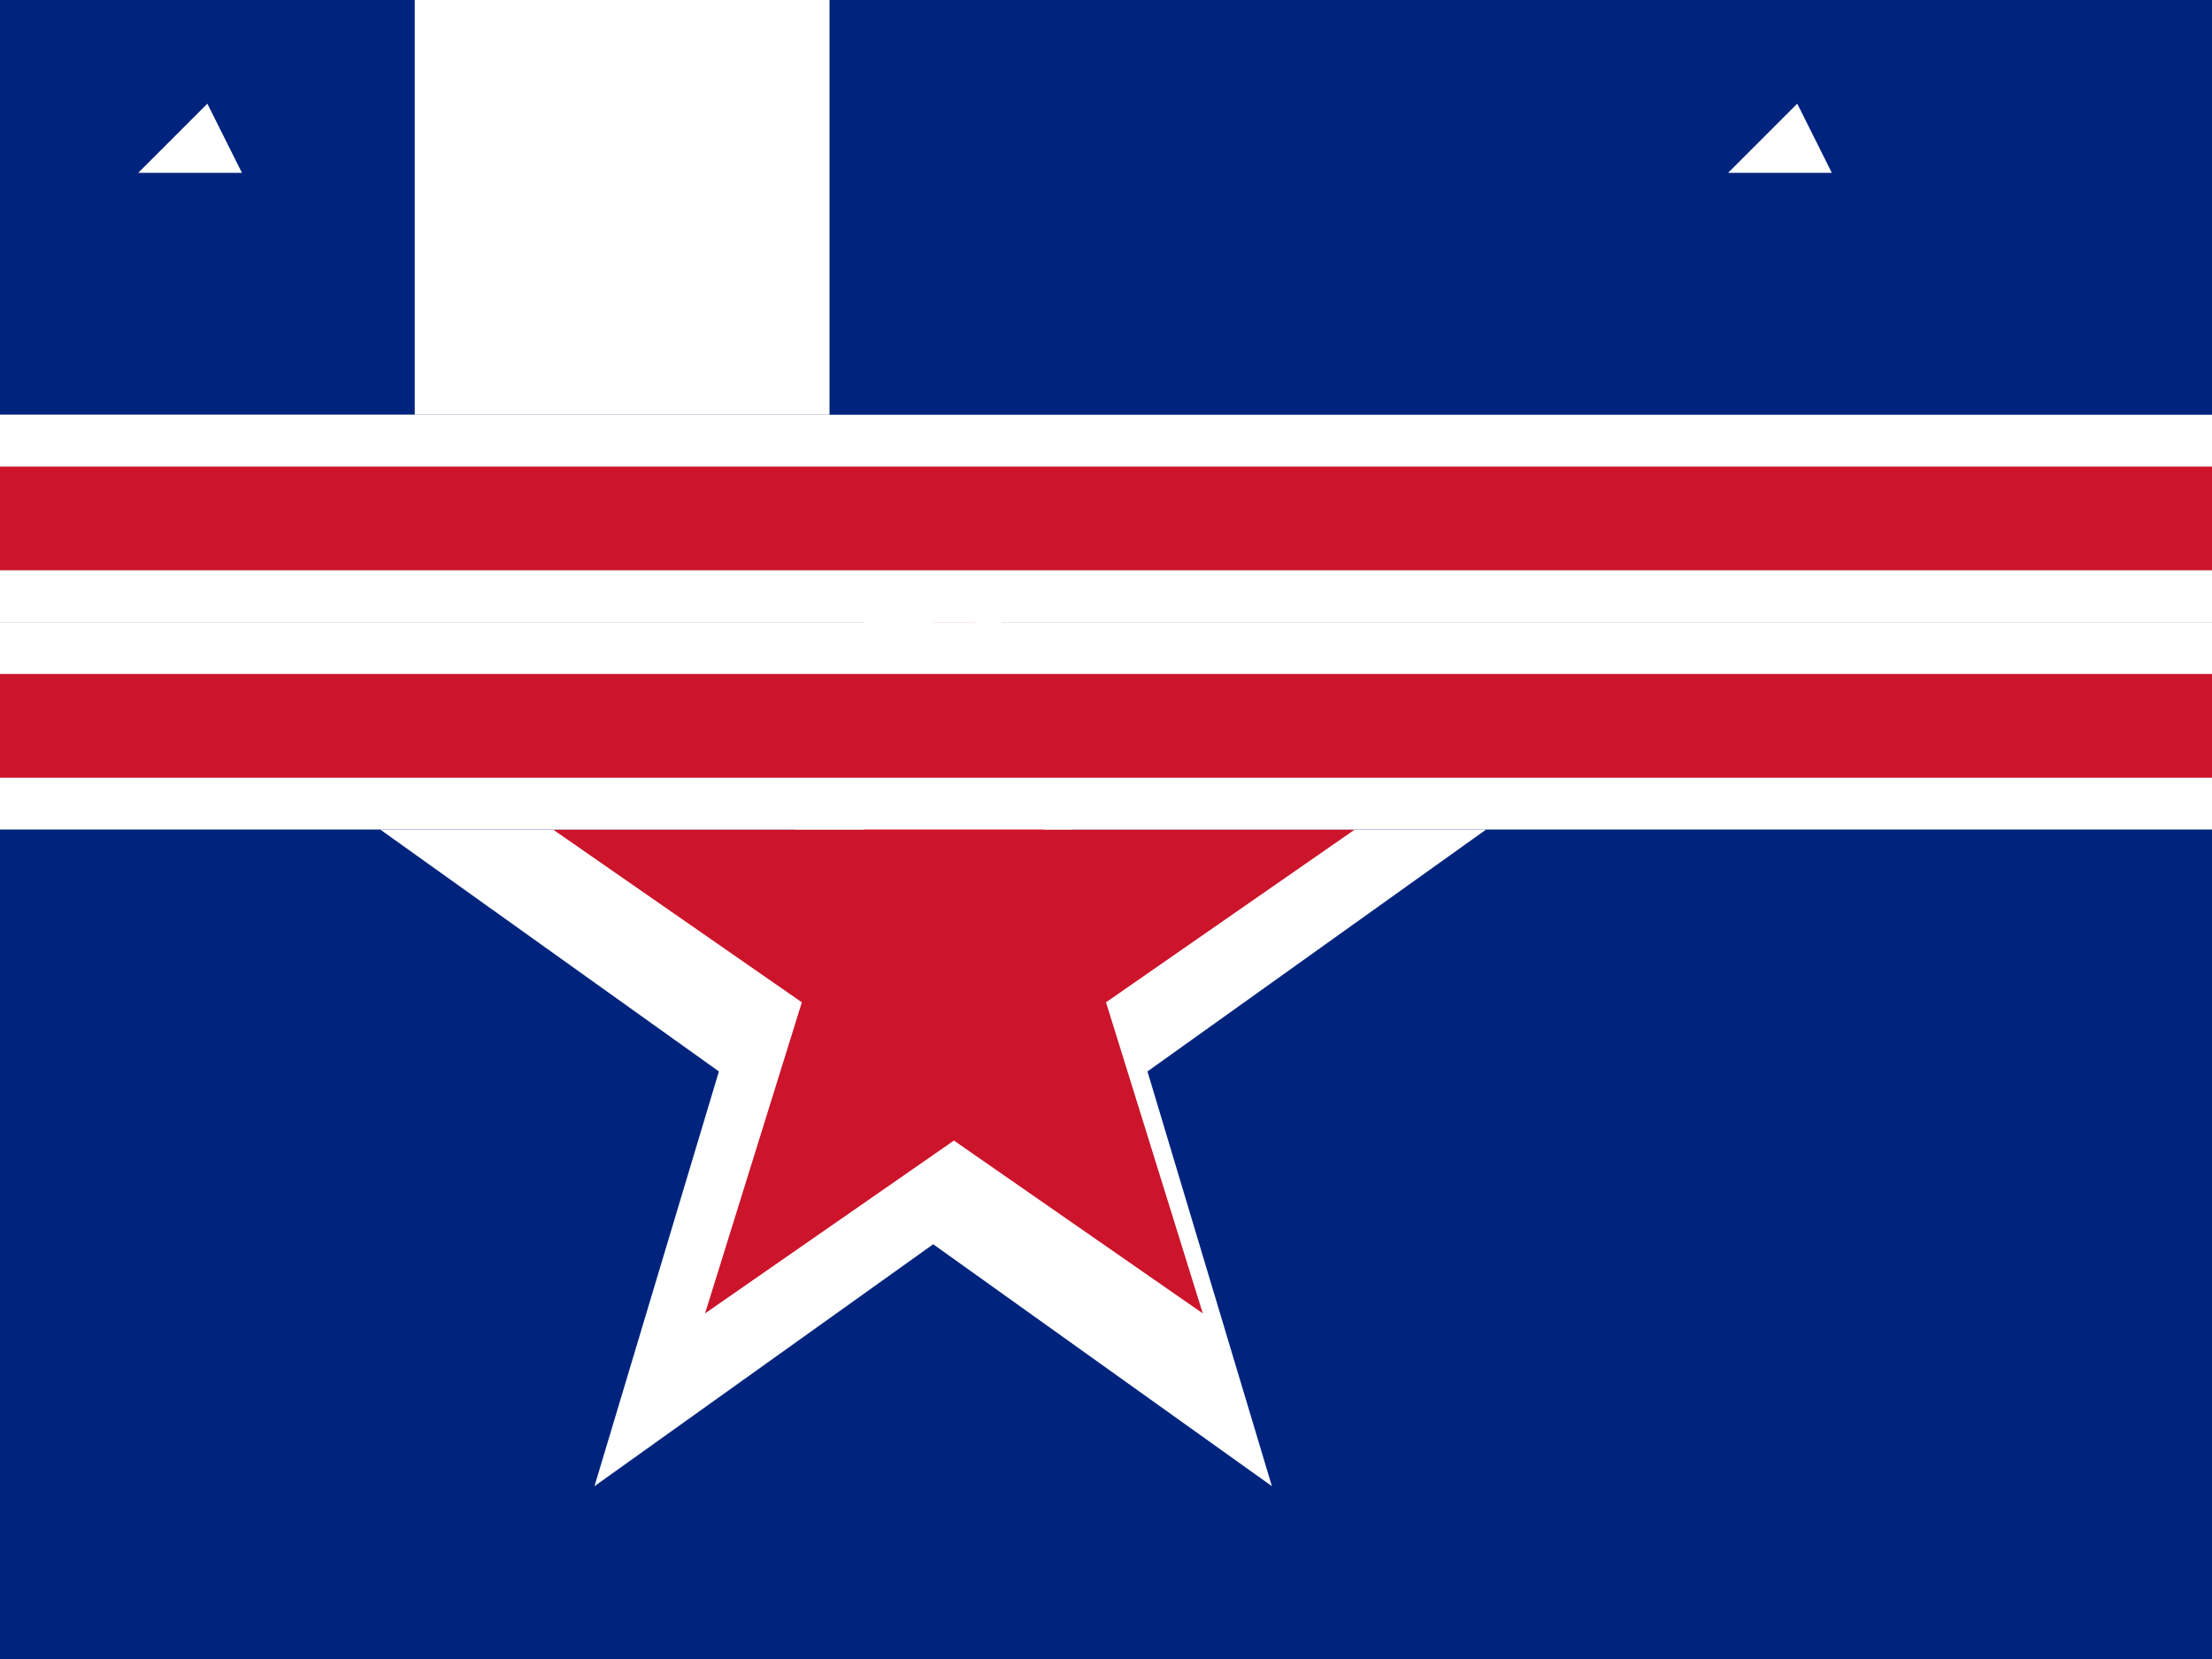 <svg xmlns="http://www.w3.org/2000/svg" id="flag-icons-nz" viewBox="0 0 640 480">
    <g fill-rule="evenodd">
        <path fill="#00247d" d="M0 0h640v480H0z"/>
        <path fill="#fff" d="m270 120-40 120H110l98 70-36 120 98-70 98 70-36-120 98-70H310l-40-120z"/>
        <path fill="#cc142b" d="m280 150-30 90H160l72 50-28 90 72-50 72 50-28-90 72-50h-90l-30-90z"/>
        <path fill="#fff" d="M0 0h240v120H0z"/>
        <path fill="#00247d" d="M0 0h120v120H0z"/>
        <path fill="#fff" d="m60 30 10 20H40l20-20z"/>
        <path fill="#fff" d="M0 120h640v60H0z"/>
        <path fill="#cc142b" d="M0 135h640v30H0z"/>
        <path fill="#fff" d="M0 180h640v60H0z"/>
        <path fill="#cc142b" d="M0 195h640v30H0z"/>
        <path fill="#fff" d="m520 30 10 20h-30l20-20z"/>
    </g>
</svg>